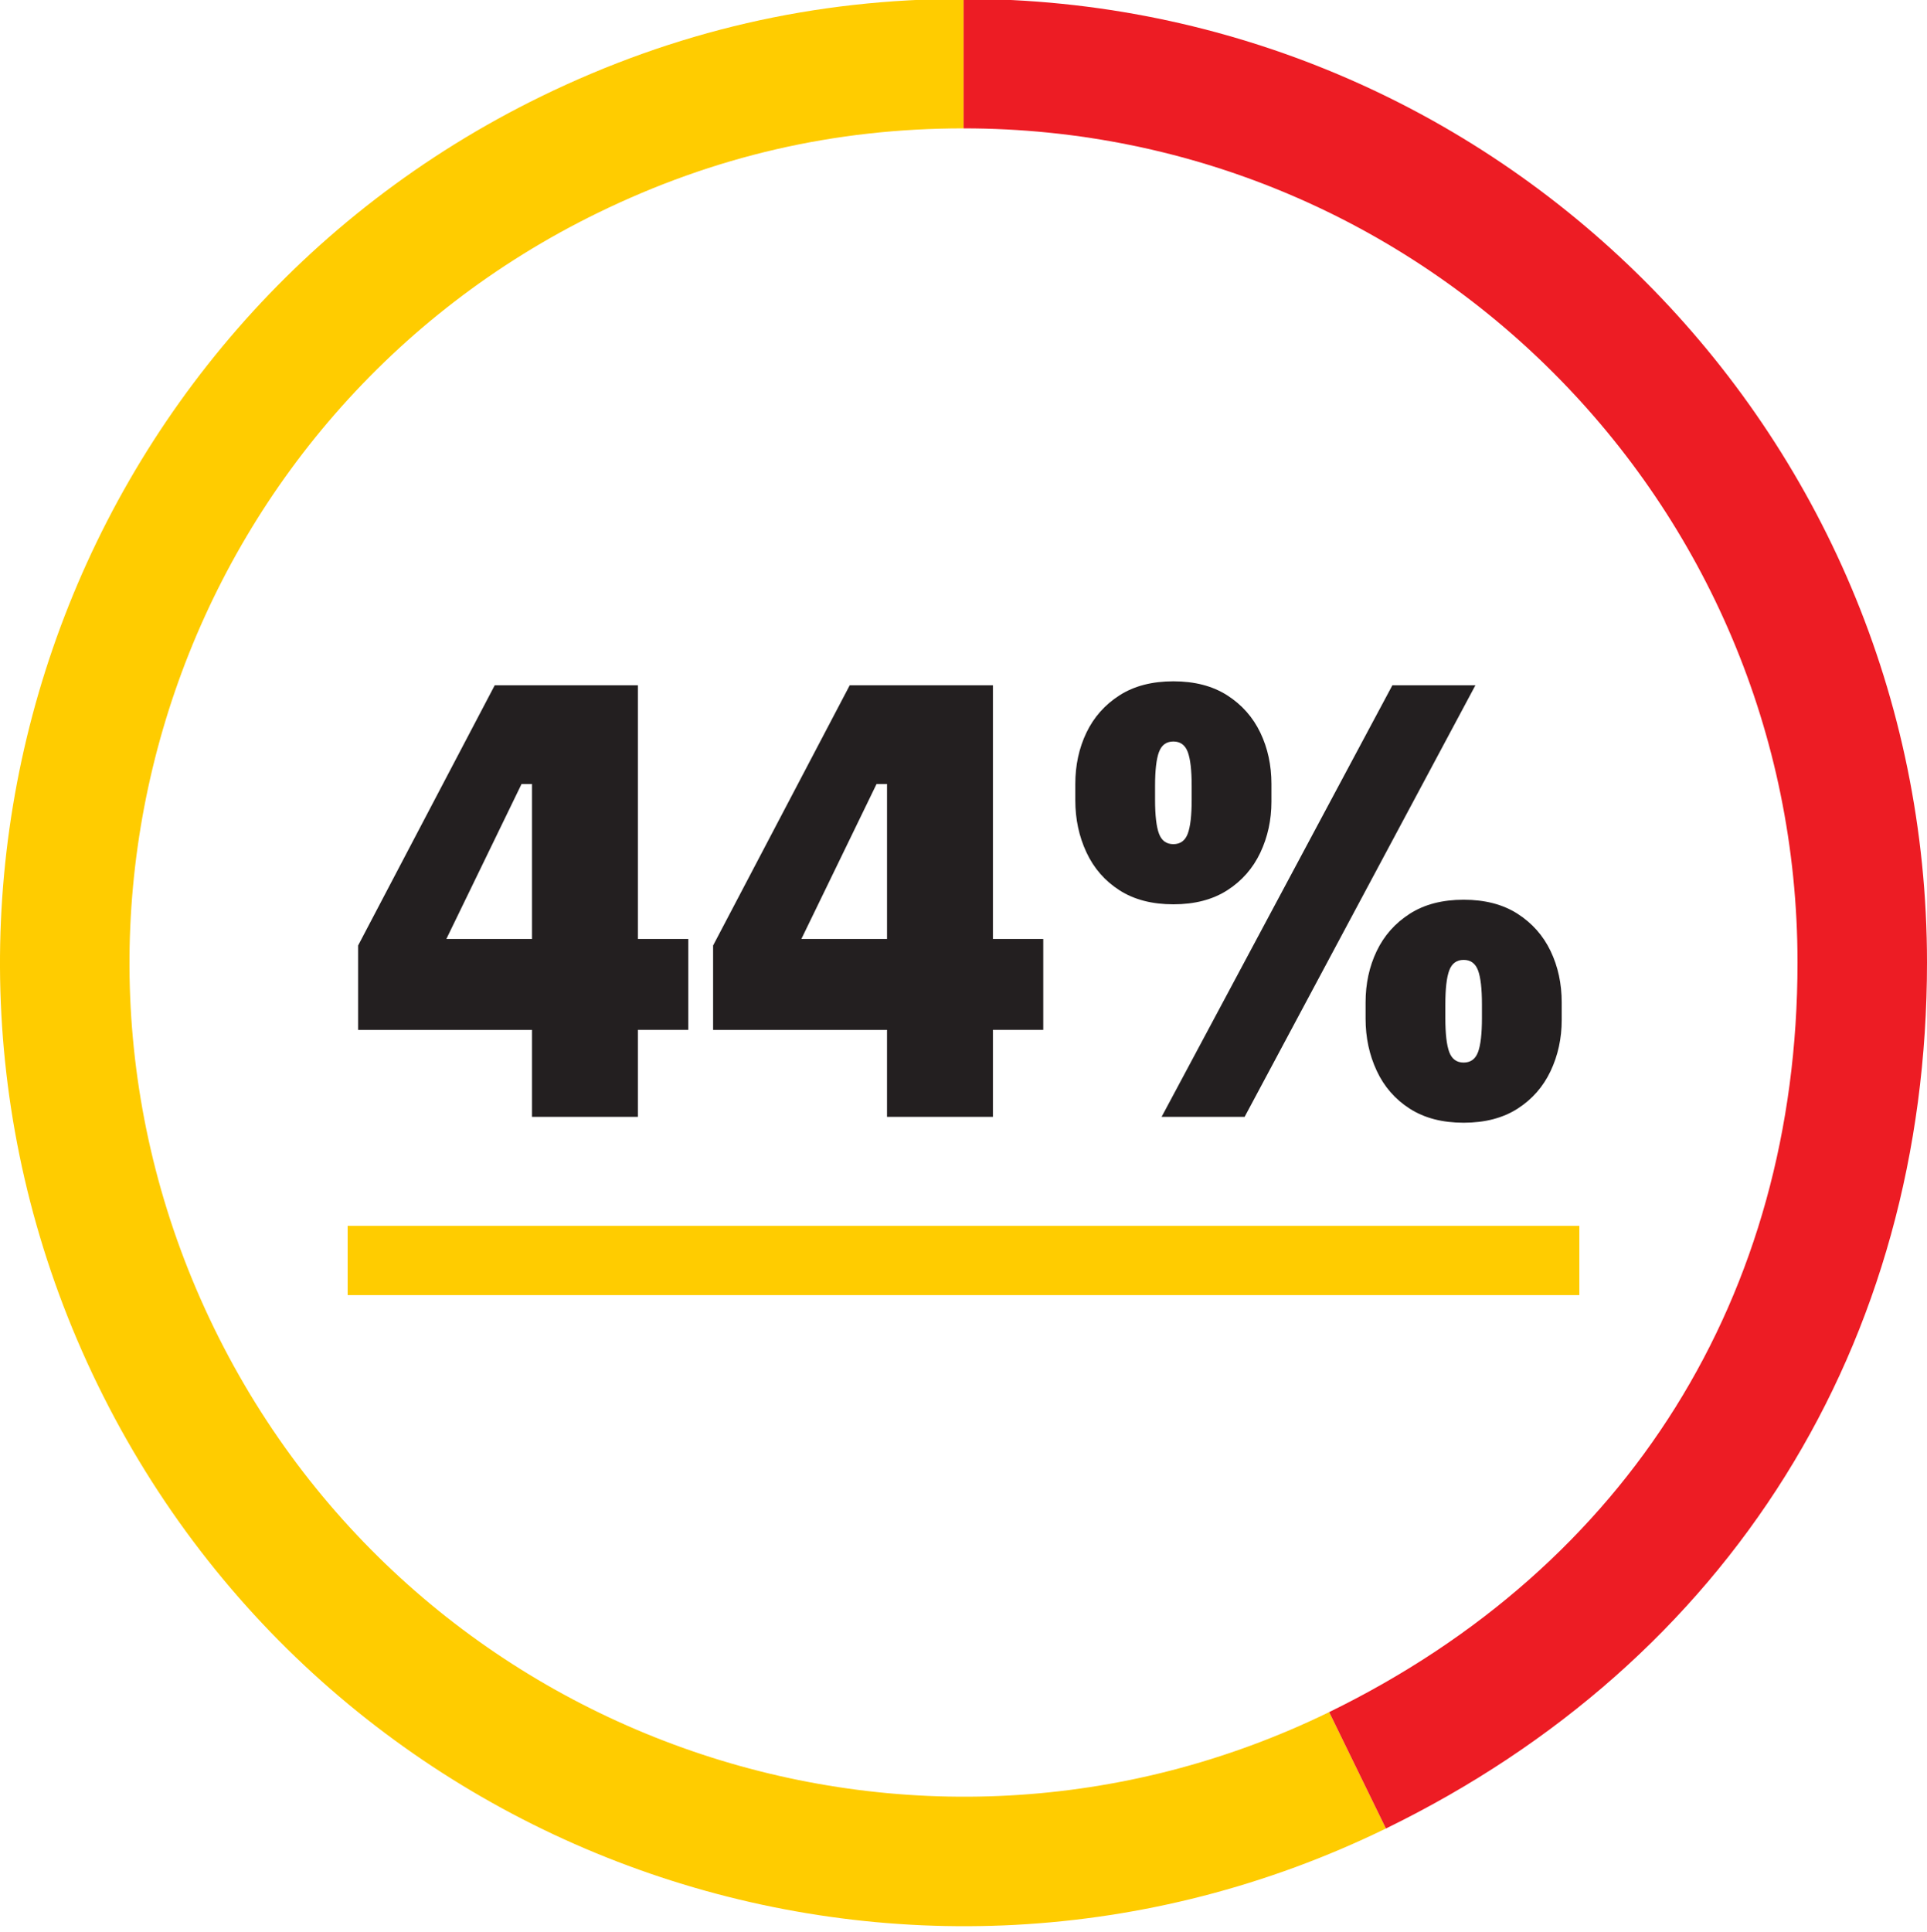 <?xml version="1.0" encoding="UTF-8"?>
<svg id="Layer_1" data-name="Layer 1" xmlns="http://www.w3.org/2000/svg" viewBox="0 0 178.583 178.99">
  <defs>
    <style>
      .cls-1 {
        fill: #231f20;
      }

      .cls-2 {
        stroke-width: 6.415px;
      }

      .cls-2, .cls-3, .cls-4 {
        fill: none;
        stroke-miterlimit: 10;
      }

      .cls-2, .cls-4 {
        stroke: #fc0;
      }

      .cls-3 {
        stroke: #ed1c24;
      }

      .cls-3, .cls-4 {
        stroke-width: 12px;
      }
    </style>
  </defs>
  <line class="cls-2" x1="32.218" y1="116.792" x2="146.365" y2="116.792"/>
  <g>
    <path class="cls-1" d="M49.304,103.481v-8.058h-16.117v-7.816l12.663-24.114h13.269v23.508h4.666v8.422h-4.666v8.058h-9.814ZM48.334,72.642l-6.968,14.359h7.938v-14.359h-.97Z"/>
    <path class="cls-1" d="M82.203,103.481v-8.058h-16.117v-7.816l12.663-24.114h13.27v23.508h4.665v8.422h-4.665v8.058h-9.815ZM81.234,72.642l-6.968,14.359h7.938v-14.359h-.97Z"/>
    <path class="cls-1" d="M108.741,83.79c-1.979,0-3.646-.434-4.998-1.303-1.354-.868-2.373-2.039-3.06-3.514-.688-1.474-1.03-3.08-1.03-4.817v-1.515c0-1.736.343-3.322,1.03-4.756.687-1.434,1.706-2.584,3.06-3.454,1.353-.868,3.019-1.303,4.998-1.303s3.646.435,4.999,1.303c1.353.869,2.372,2.02,3.06,3.454.687,1.434,1.03,3.02,1.03,4.756v1.636c0,1.697-.344,3.272-1.03,4.726-.688,1.454-1.707,2.616-3.06,3.484-1.354.869-3.02,1.303-4.999,1.303ZM108.741,78.216c.646,0,1.091-.323,1.333-.969.243-.646.364-1.697.364-3.151v-1.272c0-1.454-.121-2.504-.364-3.15-.242-.646-.687-.969-1.333-.969s-1.09.324-1.332.969c-.243.646-.364,1.696-.364,3.15v1.272c0,1.454.121,2.505.364,3.151.242.646.686.969,1.332.969ZM107.651,103.481l21.388-39.988h7.694l-21.388,39.988h-7.694ZM135.642,104.027c-1.979,0-3.646-.435-4.998-1.303-1.354-.868-2.374-2.039-3.06-3.515-.688-1.474-1.03-3.079-1.03-4.816v-1.515c0-1.736.343-3.322,1.03-4.756.686-1.434,1.705-2.584,3.06-3.454,1.353-.868,3.019-1.303,4.998-1.303s3.645.435,4.999,1.303c1.353.869,2.372,2.02,3.06,3.454.687,1.434,1.029,3.02,1.029,4.756v1.636c0,1.696-.343,3.271-1.029,4.726-.688,1.454-1.707,2.616-3.06,3.484-1.354.868-3.021,1.303-4.999,1.303ZM135.642,98.453c.646,0,1.091-.323,1.333-.97.242-.646.363-1.696.363-3.15v-1.272c0-1.454-.121-2.504-.363-3.151-.242-.646-.688-.969-1.333-.969s-1.091.324-1.333.969c-.242.647-.363,1.697-.363,3.151v1.272c0,1.454.121,2.505.363,3.15.242.646.687.97,1.333.97Z"/>
  </g>
  <path class="cls-4" d="M125.809,164.029c-41.34,20.163-91.199,2.995-111.362-38.345C-5.716,84.344,11.452,34.485,52.792,14.322c11.575-5.645,23.63-8.428,36.509-8.428"/>
  <path class="cls-3" d="M89.301,5.894c45.995,0,83.282,37.286,83.282,83.282,0,33.116-17.009,60.335-46.774,74.853"/>
</svg>